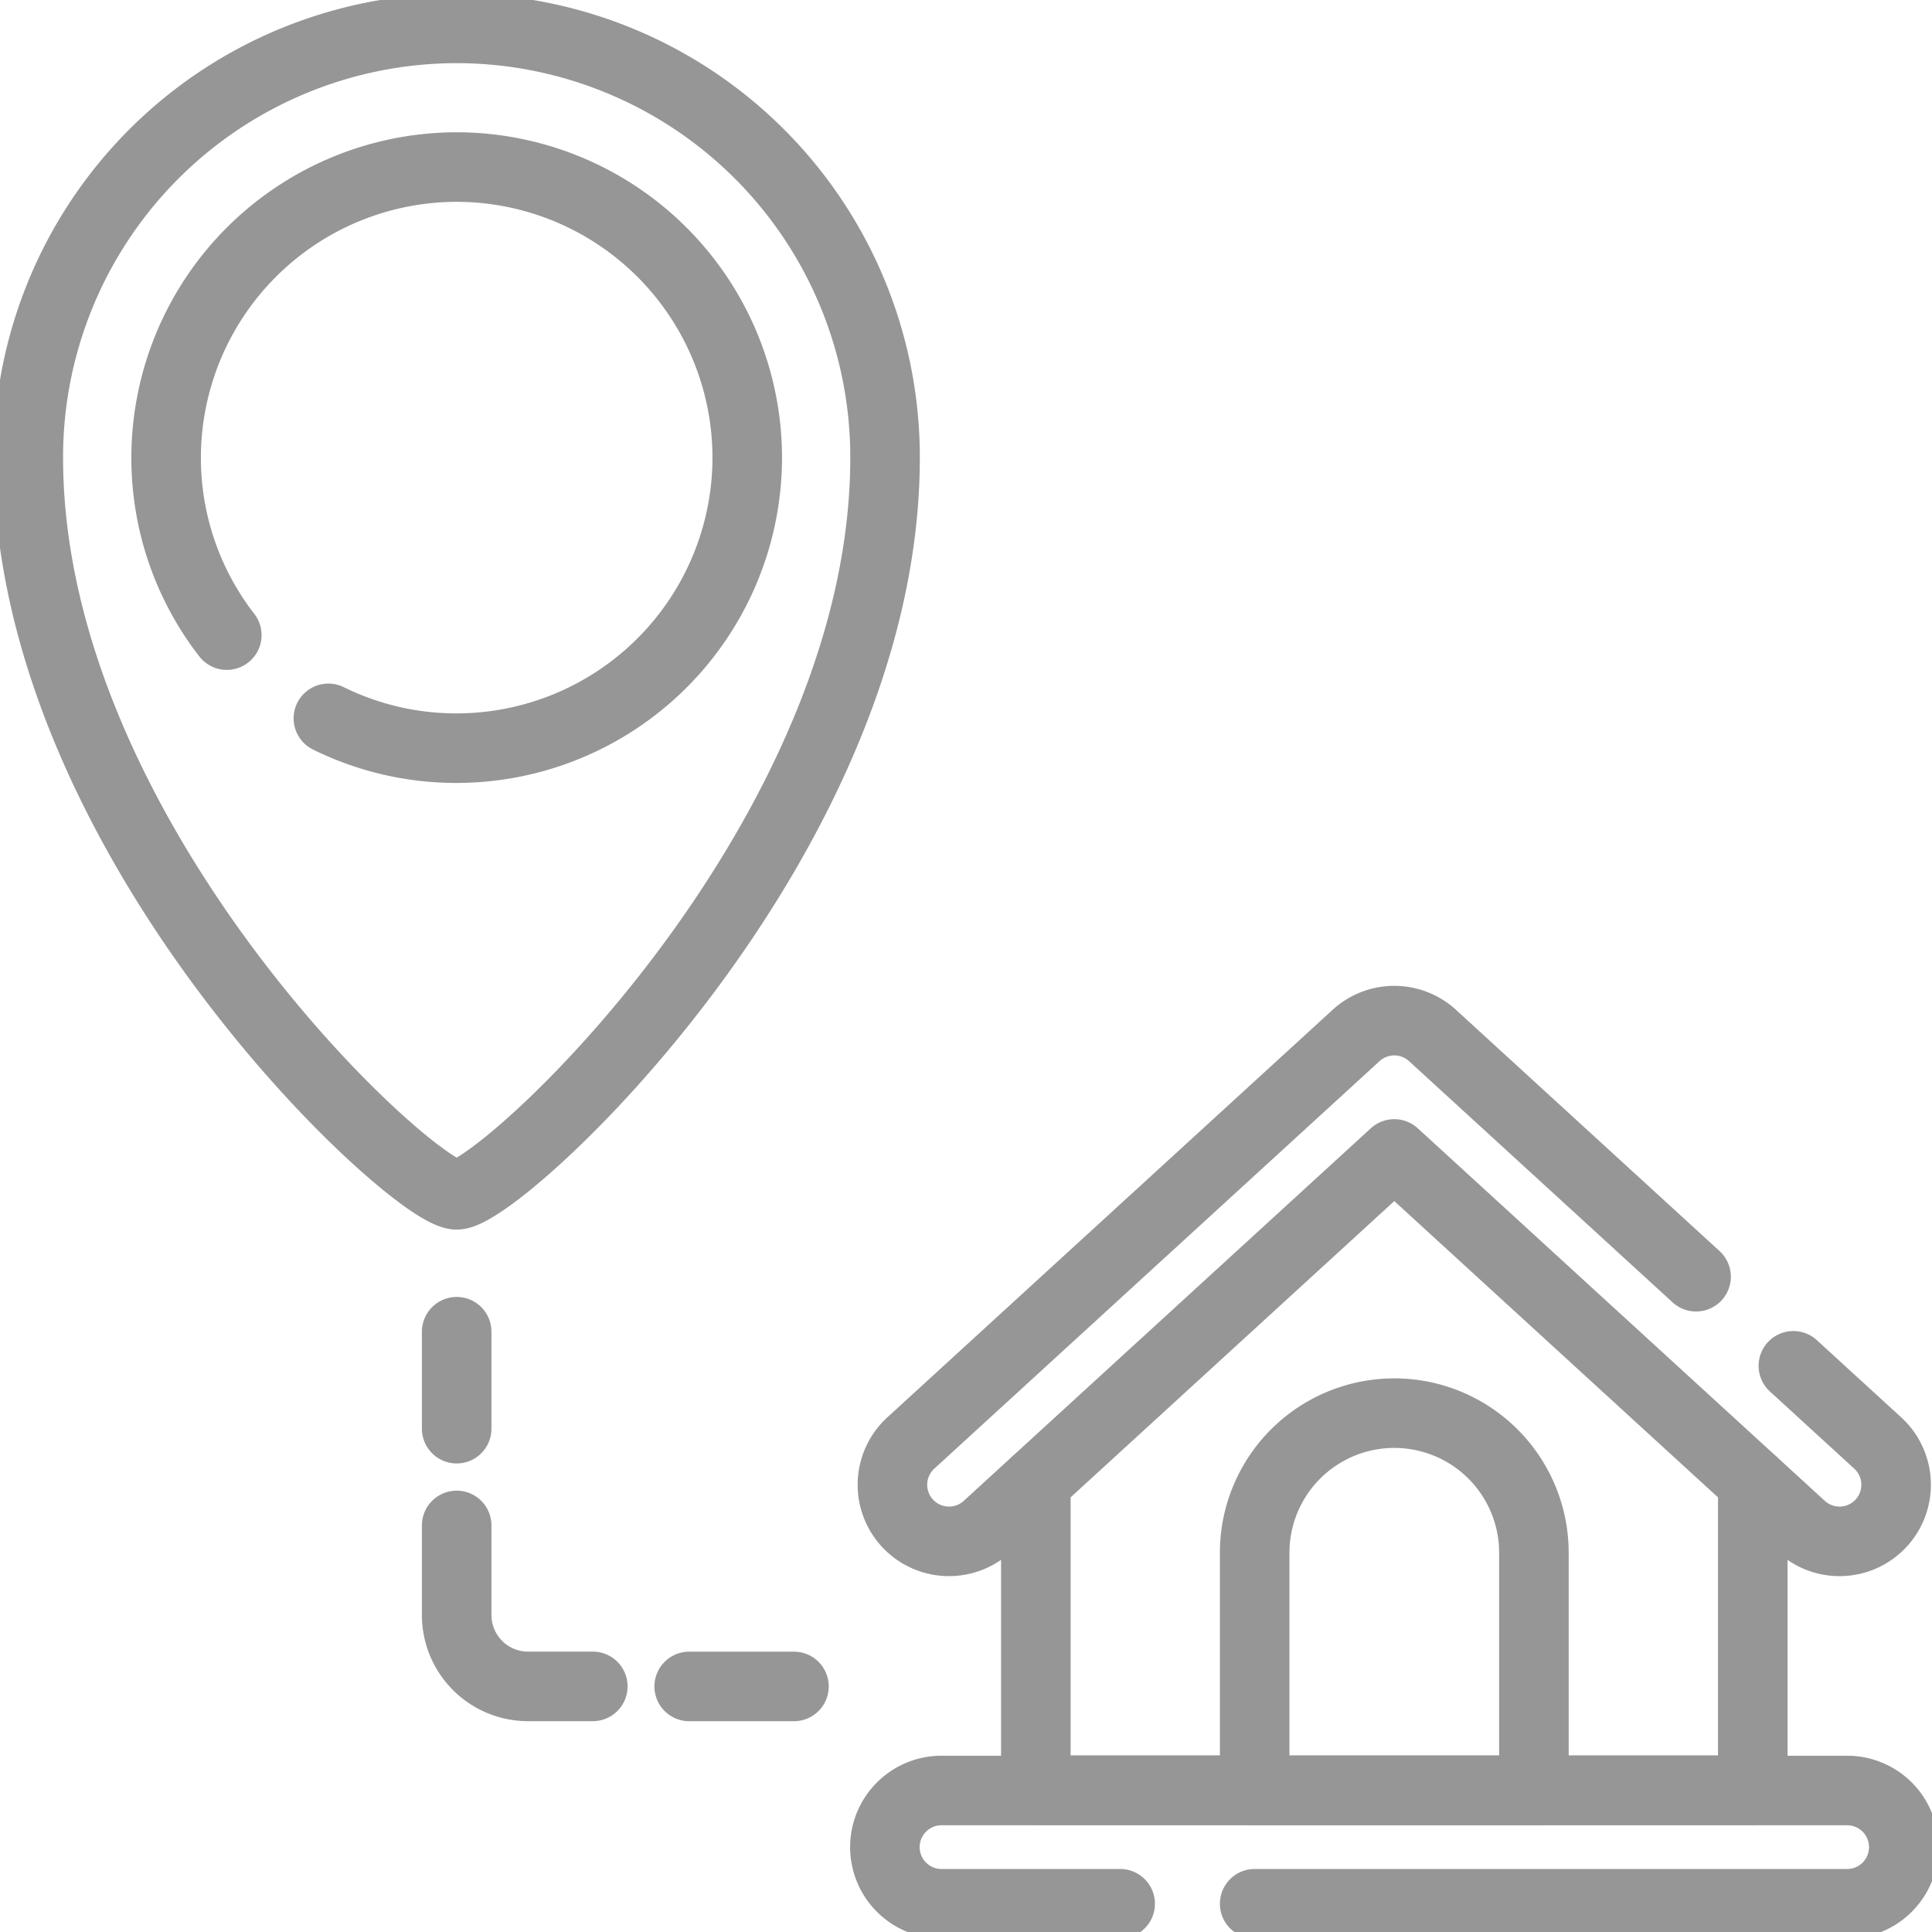 <svg xmlns="http://www.w3.org/2000/svg" xmlns:xlink="http://www.w3.org/1999/xlink" width="97.227" height="97.227" viewBox="0 0 97.227 97.227">
  <defs>
    <clipPath id="clip-path">
      <path id="path2088" d="M0-682.665H97.227v97.227H0Z" transform="translate(0 682.665)"/>
    </clipPath>
  </defs>
  <g id="g2082" transform="translate(0 682.665)">
    <g id="g2084" transform="translate(0 -682.665)">
      <g id="g2086" transform="translate(0 0)" clip-path="url(#clip-path)">
        <g id="g2092" transform="translate(1.424 1.424)">
          <path id="path2094" d="M-259.614-130.09c0,19.328-19.365,37.1-21.558,37.1s-21.558-17.776-21.558-37.1a21.581,21.581,0,0,1,21.558-21.6A21.581,21.581,0,0,1-259.614-130.09Z" transform="translate(302.73 151.694)" fill="none" stroke="#969696" stroke-linecap="round" stroke-linejoin="round" stroke-miterlimit="10" stroke-width="3.5"/>
        </g>
        <g id="g2096" transform="translate(8.36 8.407)">
          <path id="path2098" d="M-18.382-141.83a14.549,14.549,0,0,1-3.053-8.933A14.638,14.638,0,0,1-6.813-165.385,14.639,14.639,0,0,1,7.81-150.763,14.639,14.639,0,0,1-6.813-136.141a14.535,14.535,0,0,1-6.456-1.5" transform="translate(21.435 165.385)" fill="none" stroke="#969696" stroke-linecap="round" stroke-linejoin="round" stroke-miterlimit="10" stroke-width="3.5"/>
        </g>
        <g id="g2100" transform="translate(52.127 74.588)">
          <path id="path2102" d="M-217.252,0V15.5h-36.08V0" transform="translate(253.333)" fill="none" stroke="#969696" stroke-linecap="round" stroke-linejoin="round" stroke-miterlimit="10" stroke-width="3.5"/>
        </g>
        <g id="g2104" transform="translate(44.531 90.106)">
          <path id="path2106" d="M-71.288-34.3h-8.991a2.849,2.849,0,0,1-2.848-2.848A2.849,2.849,0,0,1-80.279-40H-34.7a2.849,2.849,0,0,1,2.848,2.848A2.849,2.849,0,0,1-34.7-34.3H-64.518" transform="translate(83.128 40)" fill="none" stroke="#969696" stroke-linecap="round" stroke-linejoin="round" stroke-miterlimit="10" stroke-width="3.5"/>
        </g>
        <g id="g2108" transform="translate(63.141 71.116)">
          <path id="path2110" d="M-84.614-114.343H-98.666v-11.964a7.026,7.026,0,0,1,7.026-7.026,7.026,7.026,0,0,1,7.026,7.026Z" transform="translate(98.666 133.333)" fill="none" stroke="#969696" stroke-linecap="round" stroke-linejoin="round" stroke-miterlimit="10" stroke-width="3.5"/>
        </g>
        <g id="g2112" transform="translate(44.911 51.367)">
          <path id="path2114" d="M-243.521-77.6l-13.264-12.14a2.848,2.848,0,0,0-3.846,0l-22.408,20.509a2.848,2.848,0,0,0-.178,4.024,2.849,2.849,0,0,0,4.024.178l20.485-18.749,20.485,18.749a2.838,2.838,0,0,0,1.922.747,2.841,2.841,0,0,0,2.1-.925,2.848,2.848,0,0,0-.178-4.024l-4.245-3.885" transform="translate(283.964 90.483)" fill="none" stroke="#969696" stroke-linecap="round" stroke-linejoin="round" stroke-miterlimit="10" stroke-width="3.5"/>
        </g>
        <g id="g2116" transform="translate(34.683 84.869)">
          <path id="path2118" d="M0,0H5.273" fill="none" stroke="#969696" stroke-linecap="round" stroke-linejoin="round" stroke-miterlimit="10" stroke-width="3.5"/>
        </g>
        <g id="g2120" transform="translate(22.982 76.767)">
          <path id="path2122" d="M0,0V4.511A3.591,3.591,0,0,0,3.591,8.1h3.26" fill="none" stroke="#969696" stroke-linecap="round" stroke-linejoin="round" stroke-miterlimit="10" stroke-width="3.5"/>
        </g>
        <g id="g2124" transform="translate(22.982 67.018)">
          <path id="path2126" d="M0,0V4.88" fill="none" stroke="#969696" stroke-linecap="round" stroke-linejoin="round" stroke-miterlimit="10" stroke-width="3.5"/>
        </g>
      </g>
    </g>
  </g>
</svg>

